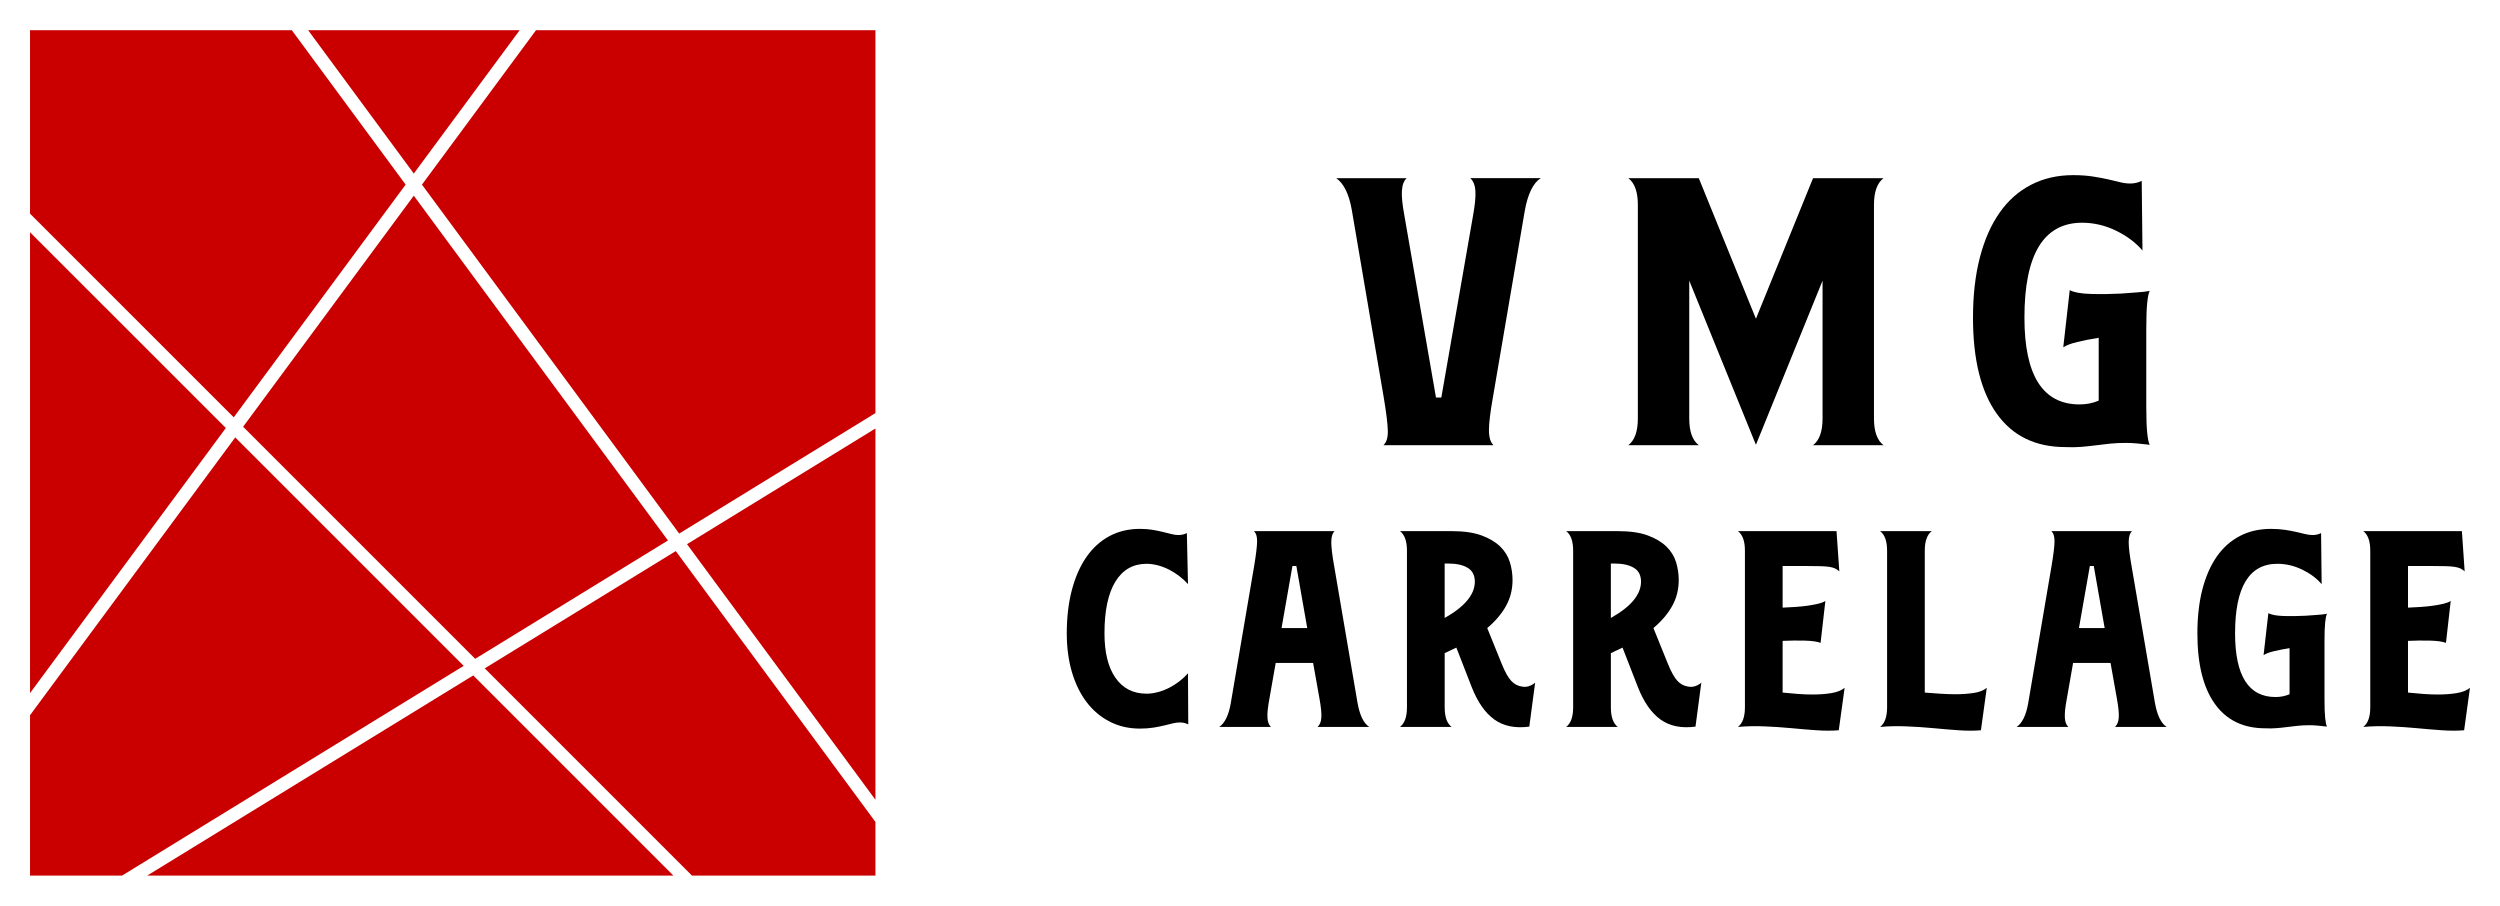 <?xml version="1.0" encoding="utf-8"?>
<!-- Generator: Adobe Illustrator 16.0.0, SVG Export Plug-In . SVG Version: 6.00 Build 0)  -->
<!DOCTYPE svg PUBLIC "-//W3C//DTD SVG 1.1//EN" "http://www.w3.org/Graphics/SVG/1.1/DTD/svg11.dtd">
<svg version="1.1" id="Calque_1" xmlns="http://www.w3.org/2000/svg" xmlns:xlink="http://www.w3.org/1999/xlink" x="0px" y="0px"
	 width="207px" height="75px" viewBox="0 0 207 75" enable-background="new 0 0 207 75" xml:space="preserve">
<g>
	<g>
		<g>
			<path d="M94.942,46.682c-1.126,0-1.988,0.494-2.591,1.48c-0.601,0.986-0.9,2.414-0.9,4.277c0,1.59,0.303,2.818,0.913,3.689
				c0.609,0.873,1.468,1.309,2.578,1.309c0.293,0,0.602-0.043,0.926-0.129c0.323-0.084,0.636-0.205,0.936-0.357
				c0.302-0.154,0.586-0.336,0.856-0.543c0.269-0.211,0.505-0.43,0.706-0.66l0.022,4.232c-0.216-0.107-0.448-0.162-0.694-0.162
				c-0.185,0-0.385,0.025-0.601,0.08c-0.217,0.057-0.452,0.113-0.705,0.174c-0.255,0.063-0.549,0.119-0.879,0.174
				c-0.332,0.053-0.706,0.082-1.122,0.082c-0.91,0-1.738-0.189-2.483-0.568c-0.746-0.377-1.383-0.908-1.911-1.596
				c-0.528-0.686-0.938-1.514-1.229-2.484c-0.29-0.973-0.435-2.051-0.435-3.24c0-1.324,0.141-2.523,0.424-3.596
				c0.283-1.07,0.686-1.98,1.206-2.729c0.52-0.748,1.153-1.322,1.899-1.723c0.745-0.4,1.589-0.602,2.529-0.602
				c0.399,0,0.755,0.029,1.063,0.082c0.309,0.055,0.59,0.111,0.845,0.174c0.254,0.061,0.485,0.117,0.692,0.172
				c0.209,0.055,0.406,0.082,0.591,0.082c0.247,0,0.478-0.055,0.694-0.162l0.093,4.232c-0.201-0.232-0.438-0.451-0.706-0.66
				c-0.271-0.207-0.555-0.387-0.856-0.543c-0.3-0.154-0.612-0.273-0.936-0.359C95.544,46.725,95.235,46.682,94.942,46.682z"/>
			<path d="M109.095,60.189c0.186-0.172,0.289-0.43,0.313-0.775c0.022-0.348-0.027-0.859-0.15-1.539l-0.532-2.982h-3.099
				l-0.532,3.029c-0.123,0.662-0.174,1.166-0.149,1.514c0.022,0.348,0.119,0.598,0.289,0.754h-4.278
				c0.462-0.324,0.777-0.973,0.947-1.943l1.943-11.402c0.153-0.926,0.234-1.592,0.241-2.002c0.01-0.408-0.079-0.695-0.265-0.865
				h6.684c-0.185,0.17-0.277,0.475-0.277,0.912c0,0.439,0.084,1.133,0.254,2.072l1.92,11.238c0.185,1.033,0.509,1.695,0.971,1.99
				H109.095z M106.112,52.002h2.127l-0.901-5.137h-0.324L106.112,52.002z"/>
			<path d="M126.626,60.164c-1.17,0.156-2.137-0.041-2.896-0.588s-1.386-1.445-1.877-2.695l-1.267-3.26
				c-0.169,0.076-0.33,0.152-0.484,0.23c-0.151,0.078-0.314,0.154-0.483,0.23v4.488c0,0.785,0.189,1.324,0.569,1.619h-4.269
				c0.384-0.295,0.577-0.834,0.577-1.619V45.594c0-0.785-0.193-1.324-0.577-1.617h4.269c1.015,0,1.844,0.119,2.49,0.359
				c0.647,0.238,1.16,0.547,1.547,0.926c0.383,0.377,0.647,0.809,0.794,1.293s0.219,0.975,0.219,1.469
				c0,0.787-0.181,1.504-0.542,2.15c-0.358,0.648-0.877,1.258-1.553,1.828l1.198,2.961c0.275,0.678,0.539,1.15,0.795,1.42
				c0.253,0.271,0.565,0.43,0.937,0.475c0.216,0.031,0.422,0.004,0.624-0.08c0.198-0.086,0.338-0.174,0.414-0.266L126.626,60.164z
				 M119.618,51.168c1.665-0.939,2.498-1.941,2.498-3.006c0-0.523-0.195-0.906-0.59-1.145c-0.393-0.24-0.937-0.357-1.63-0.357
				h-0.278V51.168z"/>
			<path d="M140.387,60.164c-1.17,0.156-2.138-0.041-2.897-0.588s-1.386-1.445-1.877-2.695l-1.267-3.26
				c-0.169,0.076-0.329,0.152-0.484,0.23c-0.151,0.078-0.314,0.154-0.482,0.23v4.488c0,0.785,0.189,1.324,0.568,1.619h-4.269
				c0.385-0.295,0.577-0.834,0.577-1.619V45.594c0-0.785-0.192-1.324-0.577-1.617h4.269c1.016,0,1.844,0.119,2.491,0.359
				c0.646,0.238,1.16,0.547,1.546,0.926c0.384,0.377,0.648,0.809,0.795,1.293c0.146,0.484,0.219,0.975,0.219,1.469
				c0,0.787-0.181,1.504-0.542,2.15c-0.358,0.648-0.878,1.258-1.554,1.828l1.199,2.961c0.275,0.678,0.539,1.15,0.794,1.42
				c0.253,0.271,0.565,0.43,0.937,0.475c0.216,0.031,0.423,0.004,0.624-0.08c0.199-0.086,0.339-0.174,0.414-0.266L140.387,60.164z
				 M133.379,51.168c1.665-0.939,2.497-1.941,2.497-3.006c0-0.523-0.194-0.906-0.59-1.145c-0.393-0.24-0.937-0.357-1.629-0.357
				h-0.278V51.168z"/>
			<path d="M143.901,60.189c0.386-0.295,0.579-0.834,0.579-1.619V45.594c0-0.785-0.193-1.324-0.579-1.617h8.163l0.232,3.33
				c-0.123-0.107-0.242-0.188-0.359-0.242c-0.115-0.055-0.27-0.096-0.463-0.127c-0.192-0.031-0.438-0.051-0.74-0.059
				c-0.3-0.008-0.704-0.014-1.213-0.014h-1.92v3.447c0.338-0.014,0.688-0.035,1.053-0.057c0.361-0.025,0.704-0.059,1.028-0.105
				c0.325-0.047,0.612-0.1,0.866-0.16c0.255-0.061,0.452-0.139,0.593-0.232l-0.396,3.471c-0.276-0.107-0.716-0.17-1.318-0.186
				c-0.602-0.016-1.21-0.008-1.826,0.021v4.281c0.416,0.045,0.835,0.082,1.26,0.113c0.426,0.031,0.836,0.047,1.238,0.047
				c0.555,0,1.067-0.039,1.538-0.115c0.47-0.078,0.836-0.223,1.098-0.439l-0.485,3.514c-0.555,0.047-1.169,0.047-1.838,0
				c-0.672-0.045-1.37-0.104-2.095-0.174c-0.724-0.068-1.464-0.119-2.219-0.148C145.343,60.111,144.61,60.127,143.901,60.189z"/>
			<path d="M155.672,60.189c0.386-0.295,0.579-0.834,0.579-1.619V45.594c0-0.785-0.193-1.324-0.579-1.617h4.279
				c-0.387,0.293-0.579,0.832-0.579,1.617v11.752c0.416,0.029,0.841,0.061,1.272,0.092c0.432,0.029,0.848,0.045,1.248,0.045
				c0.557,0,1.063-0.035,1.528-0.105c0.461-0.068,0.823-0.209,1.085-0.426l-0.485,3.514c-0.555,0.047-1.166,0.047-1.838,0
				c-0.672-0.045-1.369-0.104-2.092-0.174c-0.725-0.068-1.467-0.119-2.222-0.148C157.113,60.111,156.381,60.127,155.672,60.189z"/>
			<path d="M175.122,60.189c0.184-0.172,0.289-0.43,0.312-0.775c0.022-0.348-0.027-0.859-0.15-1.539l-0.531-2.982h-3.101
				l-0.531,3.029c-0.124,0.662-0.173,1.166-0.15,1.514s0.119,0.598,0.29,0.754h-4.279c0.462-0.324,0.778-0.973,0.949-1.943
				l1.941-11.402c0.154-0.926,0.237-1.592,0.243-2.002c0.008-0.408-0.081-0.695-0.266-0.865h6.684
				c-0.186,0.17-0.277,0.475-0.277,0.912c0,0.439,0.084,1.133,0.254,2.072l1.92,11.238c0.185,1.033,0.51,1.695,0.972,1.99H175.122z
				 M172.138,52.002h2.128l-0.902-5.137h-0.324L172.138,52.002z"/>
			<path d="M185.064,52.439c0,3.518,1.117,5.275,3.349,5.275c0.417,0,0.805-0.078,1.162-0.232v-3.814
				c-0.478,0.074-0.91,0.16-1.296,0.252c-0.386,0.094-0.67,0.201-0.855,0.326l0.395-3.471c0.276,0.139,0.713,0.215,1.306,0.232
				c0.593,0.016,1.19,0.008,1.792-0.025c0.339-0.031,0.651-0.053,0.936-0.068c0.286-0.016,0.559-0.047,0.822-0.092
				c-0.062,0.107-0.111,0.342-0.15,0.703s-0.057,0.889-0.057,1.58v4.775c0,0.693,0.018,1.221,0.057,1.582s0.089,0.594,0.15,0.701
				c-0.264-0.029-0.514-0.057-0.751-0.08c-0.238-0.023-0.467-0.035-0.683-0.035c-0.355,0-0.682,0.016-0.983,0.047
				c-0.3,0.031-0.597,0.064-0.891,0.104c-0.291,0.039-0.585,0.07-0.879,0.092c-0.291,0.025-0.6,0.029-0.925,0.012
				c-1.817,0-3.21-0.674-4.173-2.023c-0.965-1.35-1.446-3.295-1.446-5.84c0-1.355,0.139-2.57,0.415-3.643
				c0.279-1.068,0.676-1.977,1.193-2.717c0.516-0.74,1.151-1.305,1.907-1.699c0.755-0.393,1.609-0.59,2.566-0.59
				c0.447,0,0.844,0.029,1.19,0.082c0.347,0.055,0.655,0.111,0.926,0.174c0.27,0.061,0.512,0.117,0.729,0.172
				c0.215,0.055,0.423,0.082,0.624,0.082c0.246,0,0.477-0.055,0.693-0.162l0.045,4.232c-0.402-0.479-0.936-0.879-1.601-1.203
				c-0.666-0.324-1.353-0.486-2.063-0.486C186.232,46.682,185.064,48.602,185.064,52.439z"/>
			<path d="M195.68,60.189c0.386-0.295,0.578-0.834,0.578-1.619V45.594c0-0.785-0.192-1.324-0.578-1.617h8.165l0.229,3.33
				c-0.123-0.107-0.241-0.188-0.357-0.242s-0.271-0.096-0.463-0.127c-0.193-0.031-0.44-0.051-0.739-0.059
				c-0.3-0.008-0.706-0.014-1.214-0.014h-1.919v3.447c0.338-0.014,0.689-0.035,1.051-0.057c0.363-0.025,0.706-0.059,1.028-0.105
				c0.324-0.047,0.613-0.1,0.869-0.16c0.254-0.061,0.449-0.139,0.589-0.232l-0.392,3.471c-0.28-0.107-0.719-0.17-1.318-0.186
				c-0.603-0.016-1.212-0.008-1.827,0.021v4.281c0.414,0.045,0.835,0.082,1.261,0.113c0.422,0.031,0.835,0.047,1.234,0.047
				c0.557,0,1.068-0.039,1.539-0.115c0.47-0.078,0.837-0.223,1.098-0.439l-0.484,3.514c-0.556,0.047-1.168,0.047-1.84,0
				c-0.669-0.045-1.366-0.104-2.092-0.174c-0.725-0.068-1.466-0.119-2.22-0.148C197.123,60.111,196.39,60.127,195.68,60.189z"/>
		</g>
		<g>
			<path d="M127.572,14.754c-0.63,0.4-1.071,1.305-1.323,2.711l-2.618,15.328c-0.23,1.283-0.347,2.225-0.347,2.822
				s0.127,1.016,0.378,1.246h-9.113c0.252-0.23,0.373-0.625,0.362-1.184c-0.011-0.557-0.121-1.467-0.331-2.727l-2.649-15.549
				c-0.23-1.324-0.661-2.207-1.292-2.648h5.833c-0.231,0.211-0.362,0.553-0.394,1.025s0.035,1.16,0.204,2.066l2.617,15.072h0.442
				l2.617-15.01c0.169-0.926,0.237-1.625,0.206-2.1c-0.032-0.471-0.174-0.822-0.426-1.055H127.572z"/>
			<path d="M134.827,36.861c0.523-0.4,0.787-1.137,0.787-2.207V16.961c0-1.072-0.264-1.807-0.787-2.207h5.833l4.731,11.637
				l4.729-11.637h5.834c-0.525,0.4-0.789,1.135-0.789,2.207v17.693c0,1.07,0.264,1.807,0.789,2.207h-5.834
				c0.525-0.4,0.788-1.137,0.788-2.207V23.238l-5.518,13.59l-5.52-13.59v11.416c0,1.07,0.263,1.807,0.788,2.207H134.827z"/>
			<path d="M167.623,26.297c0,4.793,1.521,7.189,4.565,7.189c0.57,0,1.098-0.105,1.584-0.314v-5.203
				c-0.651,0.104-1.239,0.221-1.766,0.348c-0.525,0.123-0.915,0.271-1.168,0.439l0.536-4.73c0.379,0.189,0.974,0.295,1.782,0.314
				c0.809,0.023,1.625,0.01,2.444-0.031c0.463-0.041,0.889-0.072,1.277-0.094s0.762-0.063,1.12-0.125
				c-0.084,0.146-0.153,0.465-0.205,0.959c-0.053,0.492-0.08,1.211-0.08,2.154v6.512c0,0.945,0.027,1.662,0.08,2.154
				c0.052,0.494,0.121,0.814,0.205,0.959c-0.358-0.041-0.699-0.078-1.026-0.109c-0.324-0.031-0.635-0.047-0.93-0.047
				c-0.483,0-0.931,0.021-1.341,0.063c-0.409,0.043-0.813,0.09-1.213,0.143c-0.4,0.051-0.801,0.094-1.199,0.125
				c-0.399,0.033-0.819,0.037-1.26,0.016c-2.482,0-4.38-0.918-5.693-2.758c-1.314-1.84-1.971-4.494-1.971-7.963
				c0-1.85,0.188-3.506,0.567-4.969c0.378-1.459,0.919-2.695,1.624-3.703c0.704-1.012,1.571-1.783,2.602-2.318
				c1.03-0.537,2.197-0.807,3.501-0.807c0.609,0,1.15,0.039,1.624,0.113c0.473,0.072,0.893,0.152,1.261,0.234
				c0.367,0.086,0.698,0.164,0.994,0.238c0.293,0.074,0.578,0.109,0.851,0.109c0.336,0,0.652-0.072,0.946-0.221l0.063,5.771
				c-0.548-0.652-1.276-1.199-2.183-1.641c-0.907-0.441-1.846-0.662-2.816-0.662C169.216,18.443,167.623,21.061,167.623,26.297z"/>
		</g>
	</g>
	<g id="XMLID_11_">
		<polygon id="XMLID_20_" fill="#CA0000" points="2.486,17.689 2.486,2.5 24.16,2.5 33.586,15.285 19.353,34.555 		"/>
		<polygon id="XMLID_19_" fill="#CA0000" points="34.938,15.287 44.383,2.5 72.486,2.5 72.486,34.203 56.237,44.178 		"/>
		<polygon id="XMLID_18_" fill="#CA0000" points="56.885,45.057 72.486,35.479 72.486,66.221 		"/>
		<polygon id="XMLID_17_" fill="#CA0000" points="20.13,35.334 34.262,16.203 55.307,44.75 39.346,54.549 		"/>
		<polygon id="XMLID_16_" fill="#CA0000" points="25.512,2.5 43.03,2.5 34.263,14.369 		"/>
		<polygon id="XMLID_15_" fill="#CA0000" points="2.486,19.229 18.698,35.439 2.486,57.389 		"/>
		<polygon id="XMLID_14_" fill="#CA0000" points="57.297,72.5 40.137,55.34 55.954,45.629 72.486,68.055 72.486,72.5 		"/>
		<polygon id="XMLID_13_" fill="#CA0000" points="12.185,72.5 39.184,55.926 55.759,72.5 		"/>
		<polygon id="XMLID_12_" fill="#CA0000" points="2.486,72.5 2.486,59.219 19.477,36.219 38.393,55.133 10.104,72.5 		"/>
	</g>
</g>
</svg>
